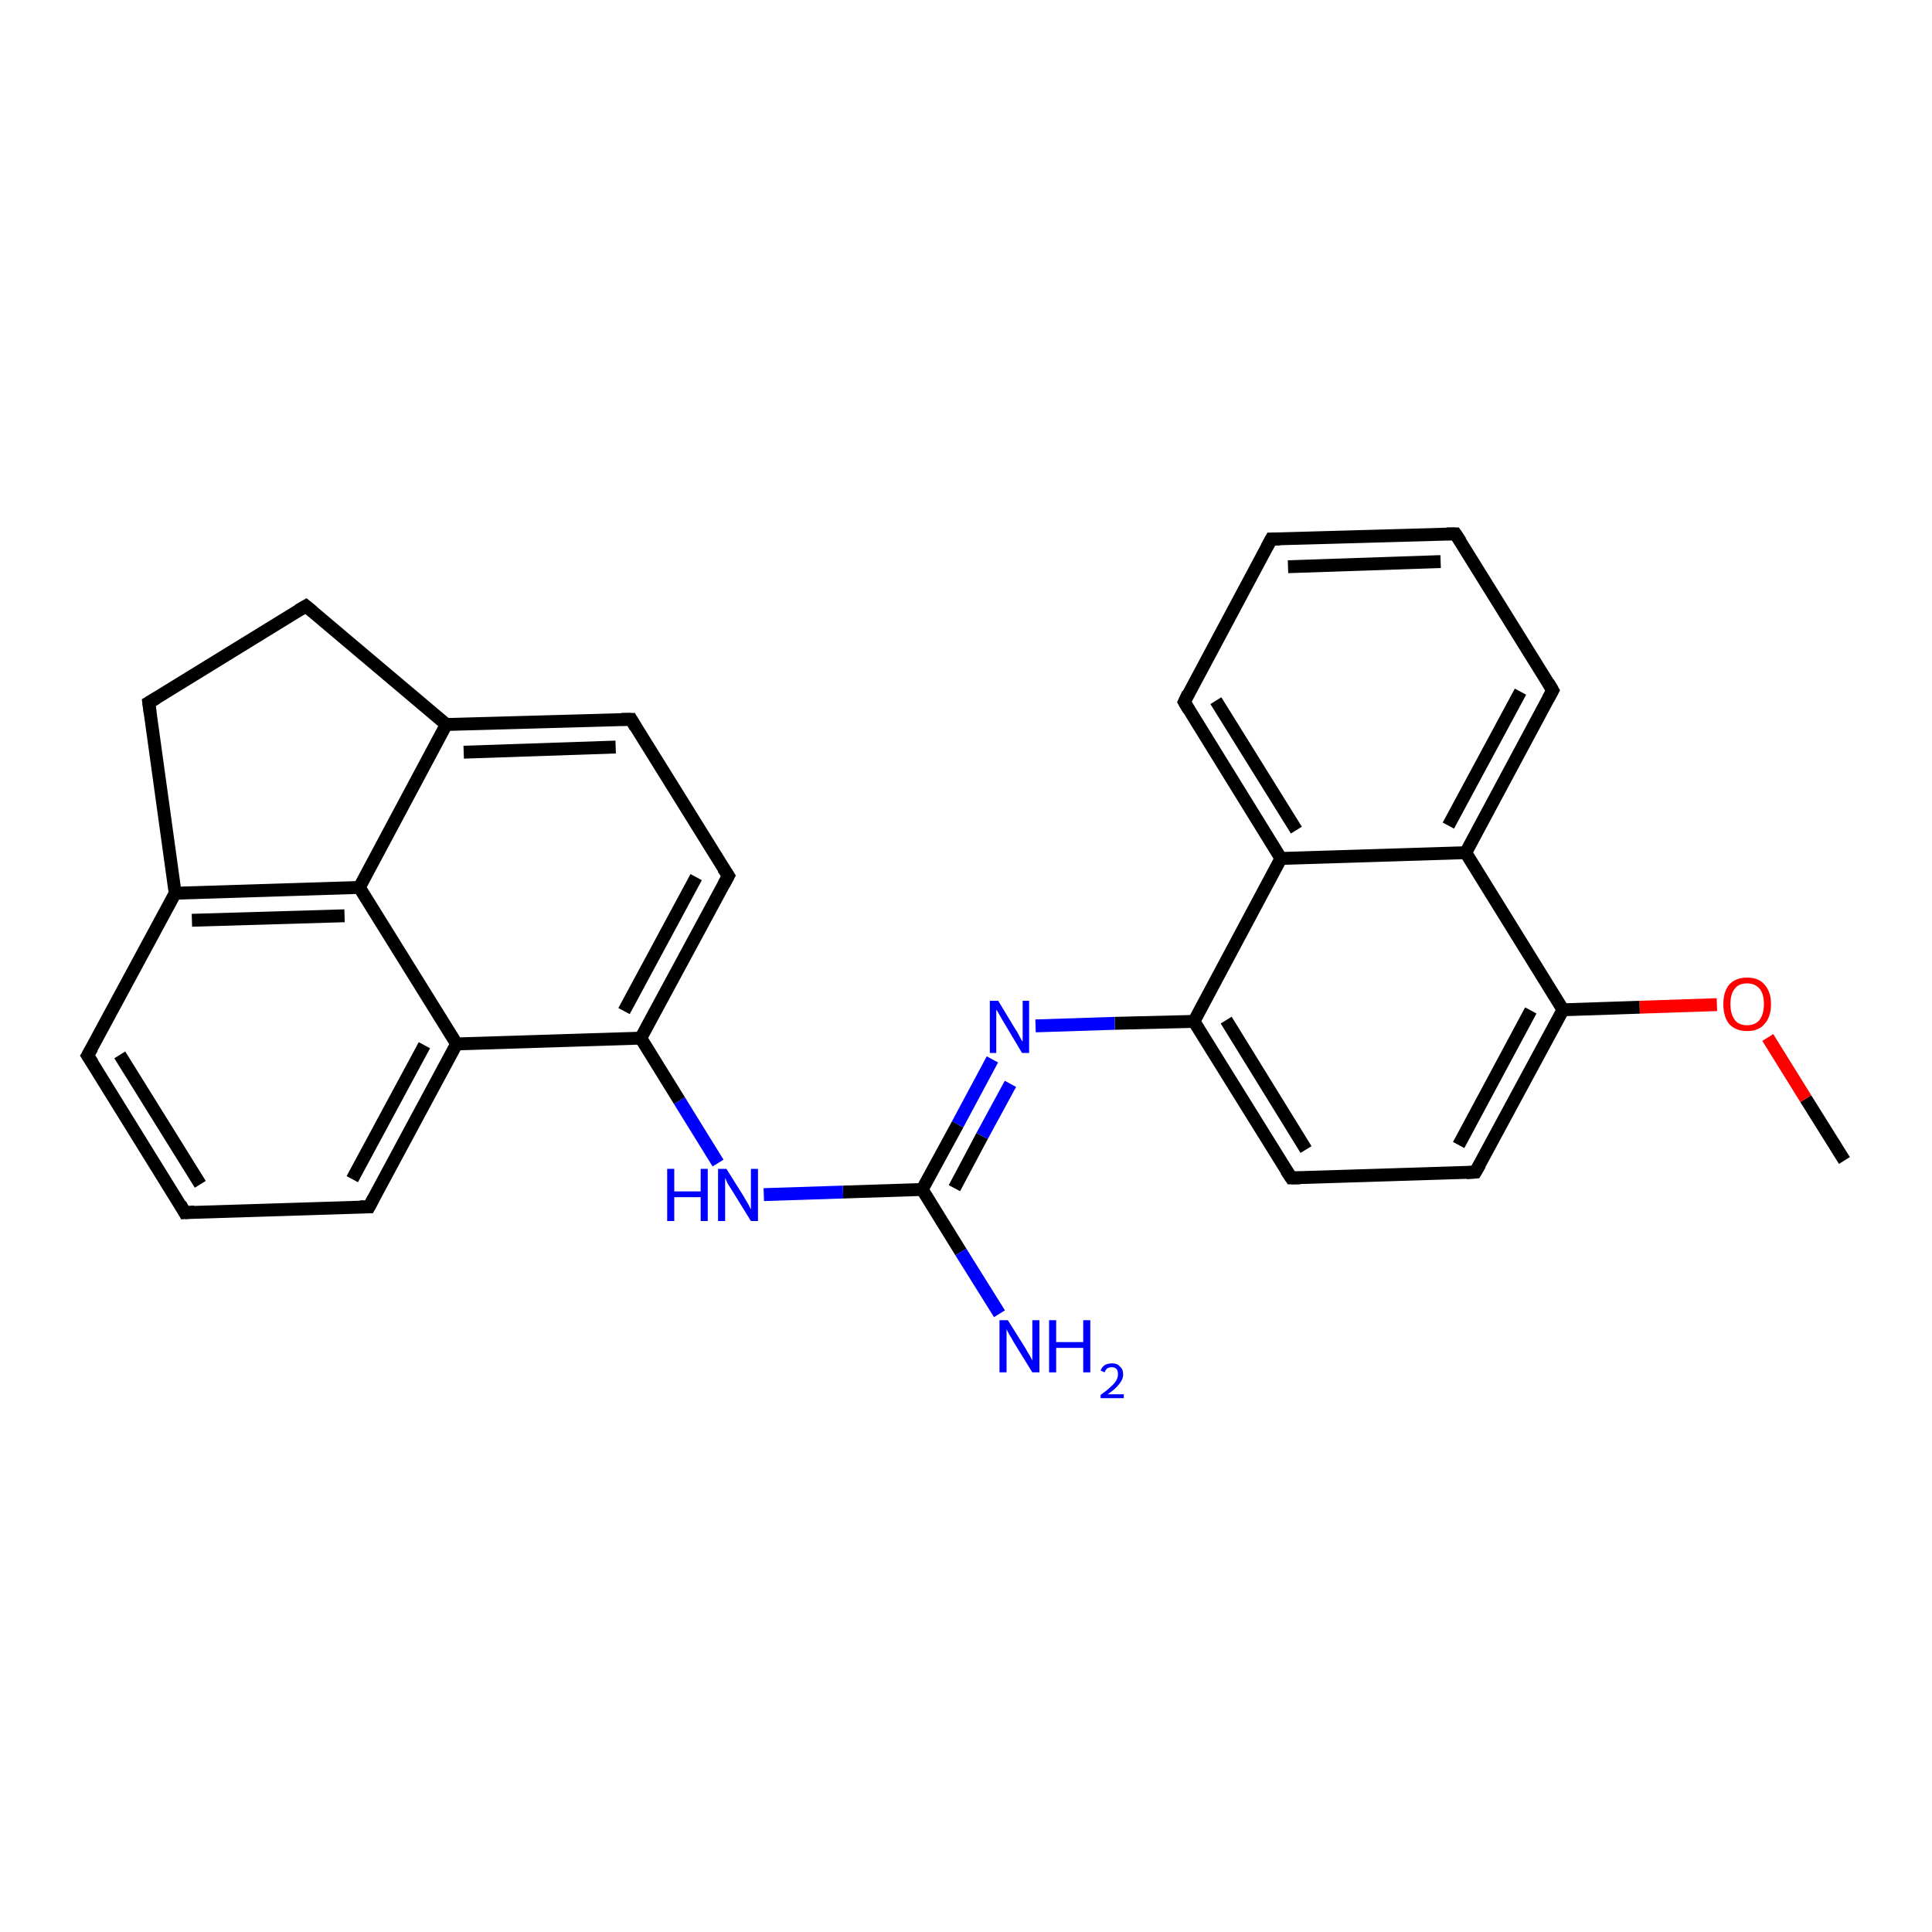 <?xml version='1.0' encoding='iso-8859-1'?>
<svg version='1.1' baseProfile='full'
              xmlns='http://www.w3.org/2000/svg'
                      xmlns:rdkit='http://www.rdkit.org/xml'
                      xmlns:xlink='http://www.w3.org/1999/xlink'
                  xml:space='preserve'
width='300px' height='300px' viewBox='0 0 300 300'>
<!-- END OF HEADER -->
<rect style='opacity:1.0;fill:#FFFFFF;stroke:none' width='300.0' height='300.0' x='0.0' y='0.0'> </rect>
<path class='bond-0 atom-0 atom-1' d='M 286.4,180.2 L 280.4,170.6' style='fill:none;fill-rule:evenodd;stroke:#000000;stroke-width:2.0px;stroke-linecap:butt;stroke-linejoin:miter;stroke-opacity:1' />
<path class='bond-0 atom-0 atom-1' d='M 280.4,170.6 L 274.5,161.1' style='fill:none;fill-rule:evenodd;stroke:#FF0000;stroke-width:2.0px;stroke-linecap:butt;stroke-linejoin:miter;stroke-opacity:1' />
<path class='bond-1 atom-1 atom-2' d='M 266.6,156.0 L 254.6,156.4' style='fill:none;fill-rule:evenodd;stroke:#FF0000;stroke-width:2.0px;stroke-linecap:butt;stroke-linejoin:miter;stroke-opacity:1' />
<path class='bond-1 atom-1 atom-2' d='M 254.6,156.4 L 242.7,156.8' style='fill:none;fill-rule:evenodd;stroke:#000000;stroke-width:2.0px;stroke-linecap:butt;stroke-linejoin:miter;stroke-opacity:1' />
<path class='bond-2 atom-2 atom-3' d='M 242.7,156.8 L 229.1,182.0' style='fill:none;fill-rule:evenodd;stroke:#000000;stroke-width:2.0px;stroke-linecap:butt;stroke-linejoin:miter;stroke-opacity:1' />
<path class='bond-2 atom-2 atom-3' d='M 237.7,156.9 L 226.5,177.8' style='fill:none;fill-rule:evenodd;stroke:#000000;stroke-width:2.0px;stroke-linecap:butt;stroke-linejoin:miter;stroke-opacity:1' />
<path class='bond-3 atom-3 atom-4' d='M 229.1,182.0 L 200.5,182.9' style='fill:none;fill-rule:evenodd;stroke:#000000;stroke-width:2.0px;stroke-linecap:butt;stroke-linejoin:miter;stroke-opacity:1' />
<path class='bond-4 atom-4 atom-5' d='M 200.5,182.9 L 185.4,158.6' style='fill:none;fill-rule:evenodd;stroke:#000000;stroke-width:2.0px;stroke-linecap:butt;stroke-linejoin:miter;stroke-opacity:1' />
<path class='bond-4 atom-4 atom-5' d='M 202.8,178.5 L 190.4,158.4' style='fill:none;fill-rule:evenodd;stroke:#000000;stroke-width:2.0px;stroke-linecap:butt;stroke-linejoin:miter;stroke-opacity:1' />
<path class='bond-5 atom-5 atom-6' d='M 185.4,158.6 L 173.1,158.9' style='fill:none;fill-rule:evenodd;stroke:#000000;stroke-width:2.0px;stroke-linecap:butt;stroke-linejoin:miter;stroke-opacity:1' />
<path class='bond-5 atom-5 atom-6' d='M 173.1,158.9 L 160.8,159.3' style='fill:none;fill-rule:evenodd;stroke:#0000FF;stroke-width:2.0px;stroke-linecap:butt;stroke-linejoin:miter;stroke-opacity:1' />
<path class='bond-6 atom-6 atom-7' d='M 154.1,164.5 L 148.7,174.6' style='fill:none;fill-rule:evenodd;stroke:#0000FF;stroke-width:2.0px;stroke-linecap:butt;stroke-linejoin:miter;stroke-opacity:1' />
<path class='bond-6 atom-6 atom-7' d='M 148.7,174.6 L 143.2,184.7' style='fill:none;fill-rule:evenodd;stroke:#000000;stroke-width:2.0px;stroke-linecap:butt;stroke-linejoin:miter;stroke-opacity:1' />
<path class='bond-6 atom-6 atom-7' d='M 156.9,168.3 L 152.5,176.4' style='fill:none;fill-rule:evenodd;stroke:#0000FF;stroke-width:2.0px;stroke-linecap:butt;stroke-linejoin:miter;stroke-opacity:1' />
<path class='bond-6 atom-6 atom-7' d='M 152.5,176.4 L 148.2,184.5' style='fill:none;fill-rule:evenodd;stroke:#000000;stroke-width:2.0px;stroke-linecap:butt;stroke-linejoin:miter;stroke-opacity:1' />
<path class='bond-7 atom-7 atom-8' d='M 143.2,184.7 L 149.2,194.4' style='fill:none;fill-rule:evenodd;stroke:#000000;stroke-width:2.0px;stroke-linecap:butt;stroke-linejoin:miter;stroke-opacity:1' />
<path class='bond-7 atom-7 atom-8' d='M 149.2,194.4 L 155.2,204.0' style='fill:none;fill-rule:evenodd;stroke:#0000FF;stroke-width:2.0px;stroke-linecap:butt;stroke-linejoin:miter;stroke-opacity:1' />
<path class='bond-8 atom-7 atom-9' d='M 143.2,184.7 L 130.9,185.1' style='fill:none;fill-rule:evenodd;stroke:#000000;stroke-width:2.0px;stroke-linecap:butt;stroke-linejoin:miter;stroke-opacity:1' />
<path class='bond-8 atom-7 atom-9' d='M 130.9,185.1 L 118.6,185.5' style='fill:none;fill-rule:evenodd;stroke:#0000FF;stroke-width:2.0px;stroke-linecap:butt;stroke-linejoin:miter;stroke-opacity:1' />
<path class='bond-9 atom-9 atom-10' d='M 111.5,180.6 L 105.5,170.9' style='fill:none;fill-rule:evenodd;stroke:#0000FF;stroke-width:2.0px;stroke-linecap:butt;stroke-linejoin:miter;stroke-opacity:1' />
<path class='bond-9 atom-9 atom-10' d='M 105.5,170.9 L 99.5,161.2' style='fill:none;fill-rule:evenodd;stroke:#000000;stroke-width:2.0px;stroke-linecap:butt;stroke-linejoin:miter;stroke-opacity:1' />
<path class='bond-10 atom-10 atom-11' d='M 99.5,161.2 L 113.1,136.0' style='fill:none;fill-rule:evenodd;stroke:#000000;stroke-width:2.0px;stroke-linecap:butt;stroke-linejoin:miter;stroke-opacity:1' />
<path class='bond-10 atom-10 atom-11' d='M 96.9,157.0 L 108.1,136.2' style='fill:none;fill-rule:evenodd;stroke:#000000;stroke-width:2.0px;stroke-linecap:butt;stroke-linejoin:miter;stroke-opacity:1' />
<path class='bond-11 atom-11 atom-12' d='M 113.1,136.0 L 98.0,111.7' style='fill:none;fill-rule:evenodd;stroke:#000000;stroke-width:2.0px;stroke-linecap:butt;stroke-linejoin:miter;stroke-opacity:1' />
<path class='bond-12 atom-12 atom-13' d='M 98.0,111.7 L 69.3,112.5' style='fill:none;fill-rule:evenodd;stroke:#000000;stroke-width:2.0px;stroke-linecap:butt;stroke-linejoin:miter;stroke-opacity:1' />
<path class='bond-12 atom-12 atom-13' d='M 95.6,116.0 L 72.0,116.8' style='fill:none;fill-rule:evenodd;stroke:#000000;stroke-width:2.0px;stroke-linecap:butt;stroke-linejoin:miter;stroke-opacity:1' />
<path class='bond-13 atom-13 atom-14' d='M 69.3,112.5 L 47.5,94.1' style='fill:none;fill-rule:evenodd;stroke:#000000;stroke-width:2.0px;stroke-linecap:butt;stroke-linejoin:miter;stroke-opacity:1' />
<path class='bond-14 atom-14 atom-15' d='M 47.5,94.1 L 23.1,109.1' style='fill:none;fill-rule:evenodd;stroke:#000000;stroke-width:2.0px;stroke-linecap:butt;stroke-linejoin:miter;stroke-opacity:1' />
<path class='bond-15 atom-15 atom-16' d='M 23.1,109.1 L 27.2,138.7' style='fill:none;fill-rule:evenodd;stroke:#000000;stroke-width:2.0px;stroke-linecap:butt;stroke-linejoin:miter;stroke-opacity:1' />
<path class='bond-16 atom-16 atom-17' d='M 27.2,138.7 L 13.6,163.9' style='fill:none;fill-rule:evenodd;stroke:#000000;stroke-width:2.0px;stroke-linecap:butt;stroke-linejoin:miter;stroke-opacity:1' />
<path class='bond-17 atom-17 atom-18' d='M 13.6,163.9 L 28.7,188.3' style='fill:none;fill-rule:evenodd;stroke:#000000;stroke-width:2.0px;stroke-linecap:butt;stroke-linejoin:miter;stroke-opacity:1' />
<path class='bond-17 atom-17 atom-18' d='M 18.6,163.8 L 31.1,183.9' style='fill:none;fill-rule:evenodd;stroke:#000000;stroke-width:2.0px;stroke-linecap:butt;stroke-linejoin:miter;stroke-opacity:1' />
<path class='bond-18 atom-18 atom-19' d='M 28.7,188.3 L 57.3,187.4' style='fill:none;fill-rule:evenodd;stroke:#000000;stroke-width:2.0px;stroke-linecap:butt;stroke-linejoin:miter;stroke-opacity:1' />
<path class='bond-19 atom-19 atom-20' d='M 57.3,187.4 L 70.9,162.1' style='fill:none;fill-rule:evenodd;stroke:#000000;stroke-width:2.0px;stroke-linecap:butt;stroke-linejoin:miter;stroke-opacity:1' />
<path class='bond-19 atom-19 atom-20' d='M 54.7,183.1 L 65.9,162.3' style='fill:none;fill-rule:evenodd;stroke:#000000;stroke-width:2.0px;stroke-linecap:butt;stroke-linejoin:miter;stroke-opacity:1' />
<path class='bond-20 atom-20 atom-21' d='M 70.9,162.1 L 55.8,137.8' style='fill:none;fill-rule:evenodd;stroke:#000000;stroke-width:2.0px;stroke-linecap:butt;stroke-linejoin:miter;stroke-opacity:1' />
<path class='bond-21 atom-5 atom-22' d='M 185.4,158.6 L 198.9,133.3' style='fill:none;fill-rule:evenodd;stroke:#000000;stroke-width:2.0px;stroke-linecap:butt;stroke-linejoin:miter;stroke-opacity:1' />
<path class='bond-22 atom-22 atom-23' d='M 198.9,133.3 L 183.9,109.0' style='fill:none;fill-rule:evenodd;stroke:#000000;stroke-width:2.0px;stroke-linecap:butt;stroke-linejoin:miter;stroke-opacity:1' />
<path class='bond-22 atom-22 atom-23' d='M 201.3,128.9 L 188.8,108.8' style='fill:none;fill-rule:evenodd;stroke:#000000;stroke-width:2.0px;stroke-linecap:butt;stroke-linejoin:miter;stroke-opacity:1' />
<path class='bond-23 atom-23 atom-24' d='M 183.9,109.0 L 197.4,83.7' style='fill:none;fill-rule:evenodd;stroke:#000000;stroke-width:2.0px;stroke-linecap:butt;stroke-linejoin:miter;stroke-opacity:1' />
<path class='bond-24 atom-24 atom-25' d='M 197.4,83.7 L 226.0,82.9' style='fill:none;fill-rule:evenodd;stroke:#000000;stroke-width:2.0px;stroke-linecap:butt;stroke-linejoin:miter;stroke-opacity:1' />
<path class='bond-24 atom-24 atom-25' d='M 200.0,88.0 L 223.7,87.2' style='fill:none;fill-rule:evenodd;stroke:#000000;stroke-width:2.0px;stroke-linecap:butt;stroke-linejoin:miter;stroke-opacity:1' />
<path class='bond-25 atom-25 atom-26' d='M 226.0,82.9 L 241.1,107.2' style='fill:none;fill-rule:evenodd;stroke:#000000;stroke-width:2.0px;stroke-linecap:butt;stroke-linejoin:miter;stroke-opacity:1' />
<path class='bond-26 atom-26 atom-27' d='M 241.1,107.2 L 227.6,132.4' style='fill:none;fill-rule:evenodd;stroke:#000000;stroke-width:2.0px;stroke-linecap:butt;stroke-linejoin:miter;stroke-opacity:1' />
<path class='bond-26 atom-26 atom-27' d='M 236.1,107.4 L 224.9,128.2' style='fill:none;fill-rule:evenodd;stroke:#000000;stroke-width:2.0px;stroke-linecap:butt;stroke-linejoin:miter;stroke-opacity:1' />
<path class='bond-27 atom-27 atom-2' d='M 227.6,132.4 L 242.7,156.8' style='fill:none;fill-rule:evenodd;stroke:#000000;stroke-width:2.0px;stroke-linecap:butt;stroke-linejoin:miter;stroke-opacity:1' />
<path class='bond-28 atom-20 atom-10' d='M 70.9,162.1 L 99.5,161.2' style='fill:none;fill-rule:evenodd;stroke:#000000;stroke-width:2.0px;stroke-linecap:butt;stroke-linejoin:miter;stroke-opacity:1' />
<path class='bond-29 atom-27 atom-22' d='M 227.6,132.4 L 198.9,133.3' style='fill:none;fill-rule:evenodd;stroke:#000000;stroke-width:2.0px;stroke-linecap:butt;stroke-linejoin:miter;stroke-opacity:1' />
<path class='bond-30 atom-21 atom-13' d='M 55.8,137.8 L 69.3,112.5' style='fill:none;fill-rule:evenodd;stroke:#000000;stroke-width:2.0px;stroke-linecap:butt;stroke-linejoin:miter;stroke-opacity:1' />
<path class='bond-31 atom-21 atom-16' d='M 55.8,137.8 L 27.2,138.7' style='fill:none;fill-rule:evenodd;stroke:#000000;stroke-width:2.0px;stroke-linecap:butt;stroke-linejoin:miter;stroke-opacity:1' />
<path class='bond-31 atom-21 atom-16' d='M 53.5,142.2 L 29.8,142.9' style='fill:none;fill-rule:evenodd;stroke:#000000;stroke-width:2.0px;stroke-linecap:butt;stroke-linejoin:miter;stroke-opacity:1' />
<path d='M 229.8,180.8 L 229.1,182.0 L 227.7,182.1' style='fill:none;stroke:#000000;stroke-width:2.0px;stroke-linecap:butt;stroke-linejoin:miter;stroke-opacity:1;' />
<path d='M 201.9,182.9 L 200.5,182.9 L 199.7,181.7' style='fill:none;stroke:#000000;stroke-width:2.0px;stroke-linecap:butt;stroke-linejoin:miter;stroke-opacity:1;' />
<path d='M 112.4,137.3 L 113.1,136.0 L 112.3,134.8' style='fill:none;stroke:#000000;stroke-width:2.0px;stroke-linecap:butt;stroke-linejoin:miter;stroke-opacity:1;' />
<path d='M 98.7,112.9 L 98.0,111.7 L 96.5,111.7' style='fill:none;stroke:#000000;stroke-width:2.0px;stroke-linecap:butt;stroke-linejoin:miter;stroke-opacity:1;' />
<path d='M 48.6,95.0 L 47.5,94.1 L 46.3,94.8' style='fill:none;stroke:#000000;stroke-width:2.0px;stroke-linecap:butt;stroke-linejoin:miter;stroke-opacity:1;' />
<path d='M 24.3,108.4 L 23.1,109.1 L 23.3,110.6' style='fill:none;stroke:#000000;stroke-width:2.0px;stroke-linecap:butt;stroke-linejoin:miter;stroke-opacity:1;' />
<path d='M 14.3,162.7 L 13.6,163.9 L 14.4,165.1' style='fill:none;stroke:#000000;stroke-width:2.0px;stroke-linecap:butt;stroke-linejoin:miter;stroke-opacity:1;' />
<path d='M 28.0,187.0 L 28.7,188.3 L 30.2,188.2' style='fill:none;stroke:#000000;stroke-width:2.0px;stroke-linecap:butt;stroke-linejoin:miter;stroke-opacity:1;' />
<path d='M 55.9,187.4 L 57.3,187.4 L 58.0,186.1' style='fill:none;stroke:#000000;stroke-width:2.0px;stroke-linecap:butt;stroke-linejoin:miter;stroke-opacity:1;' />
<path d='M 184.6,110.2 L 183.9,109.0 L 184.5,107.7' style='fill:none;stroke:#000000;stroke-width:2.0px;stroke-linecap:butt;stroke-linejoin:miter;stroke-opacity:1;' />
<path d='M 196.7,85.0 L 197.4,83.7 L 198.8,83.7' style='fill:none;stroke:#000000;stroke-width:2.0px;stroke-linecap:butt;stroke-linejoin:miter;stroke-opacity:1;' />
<path d='M 224.6,82.9 L 226.0,82.9 L 226.8,84.1' style='fill:none;stroke:#000000;stroke-width:2.0px;stroke-linecap:butt;stroke-linejoin:miter;stroke-opacity:1;' />
<path d='M 240.4,106.0 L 241.1,107.2 L 240.4,108.5' style='fill:none;stroke:#000000;stroke-width:2.0px;stroke-linecap:butt;stroke-linejoin:miter;stroke-opacity:1;' />
<path class='atom-1' d='M 267.6 155.9
Q 267.6 154.0, 268.5 152.9
Q 269.5 151.8, 271.3 151.8
Q 273.1 151.8, 274.0 152.9
Q 275.0 154.0, 275.0 155.9
Q 275.0 157.9, 274.0 159.0
Q 273.1 160.1, 271.3 160.1
Q 269.5 160.1, 268.5 159.0
Q 267.6 157.9, 267.6 155.9
M 271.3 159.2
Q 272.5 159.2, 273.2 158.4
Q 273.9 157.5, 273.9 155.9
Q 273.9 154.3, 273.2 153.5
Q 272.5 152.7, 271.3 152.7
Q 270.0 152.7, 269.4 153.5
Q 268.7 154.3, 268.7 155.9
Q 268.7 157.5, 269.4 158.4
Q 270.0 159.2, 271.3 159.2
' fill='#FF0000'/>
<path class='atom-6' d='M 155.0 155.4
L 157.6 159.7
Q 157.9 160.1, 158.3 160.9
Q 158.7 161.7, 158.8 161.7
L 158.8 155.4
L 159.8 155.4
L 159.8 163.5
L 158.7 163.5
L 155.9 158.8
Q 155.6 158.3, 155.2 157.6
Q 154.9 157.0, 154.7 156.8
L 154.7 163.5
L 153.7 163.5
L 153.7 155.4
L 155.0 155.4
' fill='#0000FF'/>
<path class='atom-8' d='M 156.5 205.0
L 159.2 209.3
Q 159.4 209.7, 159.9 210.5
Q 160.3 211.2, 160.3 211.3
L 160.3 205.0
L 161.4 205.0
L 161.4 213.1
L 160.3 213.1
L 157.4 208.4
Q 157.1 207.8, 156.7 207.2
Q 156.4 206.6, 156.3 206.4
L 156.3 213.1
L 155.2 213.1
L 155.2 205.0
L 156.5 205.0
' fill='#0000FF'/>
<path class='atom-8' d='M 162.9 205.0
L 164.0 205.0
L 164.0 208.4
L 168.2 208.4
L 168.2 205.0
L 169.3 205.0
L 169.3 213.1
L 168.2 213.1
L 168.2 209.3
L 164.0 209.3
L 164.0 213.1
L 162.9 213.1
L 162.9 205.0
' fill='#0000FF'/>
<path class='atom-8' d='M 170.9 212.8
Q 171.1 212.3, 171.5 212.0
Q 172.0 211.7, 172.7 211.7
Q 173.5 211.7, 173.9 212.2
Q 174.4 212.6, 174.4 213.4
Q 174.4 214.2, 173.8 214.9
Q 173.2 215.7, 172.0 216.5
L 174.5 216.5
L 174.5 217.1
L 170.9 217.1
L 170.9 216.6
Q 171.9 215.9, 172.4 215.4
Q 173.0 214.9, 173.3 214.4
Q 173.6 213.9, 173.6 213.4
Q 173.6 212.9, 173.4 212.6
Q 173.1 212.3, 172.7 212.3
Q 172.2 212.3, 171.9 212.5
Q 171.7 212.7, 171.5 213.1
L 170.9 212.8
' fill='#0000FF'/>
<path class='atom-9' d='M 103.6 181.5
L 104.7 181.5
L 104.7 185.0
L 108.8 185.0
L 108.8 181.5
L 109.9 181.5
L 109.9 189.6
L 108.8 189.6
L 108.8 185.9
L 104.7 185.9
L 104.7 189.6
L 103.6 189.6
L 103.6 181.5
' fill='#0000FF'/>
<path class='atom-9' d='M 112.8 181.5
L 115.5 185.8
Q 115.7 186.2, 116.2 187.0
Q 116.6 187.8, 116.6 187.8
L 116.6 181.5
L 117.7 181.5
L 117.7 189.6
L 116.6 189.6
L 113.7 184.9
Q 113.4 184.4, 113.0 183.8
Q 112.7 183.1, 112.6 182.9
L 112.6 189.6
L 111.5 189.6
L 111.5 181.5
L 112.8 181.5
' fill='#0000FF'/>
</svg>
